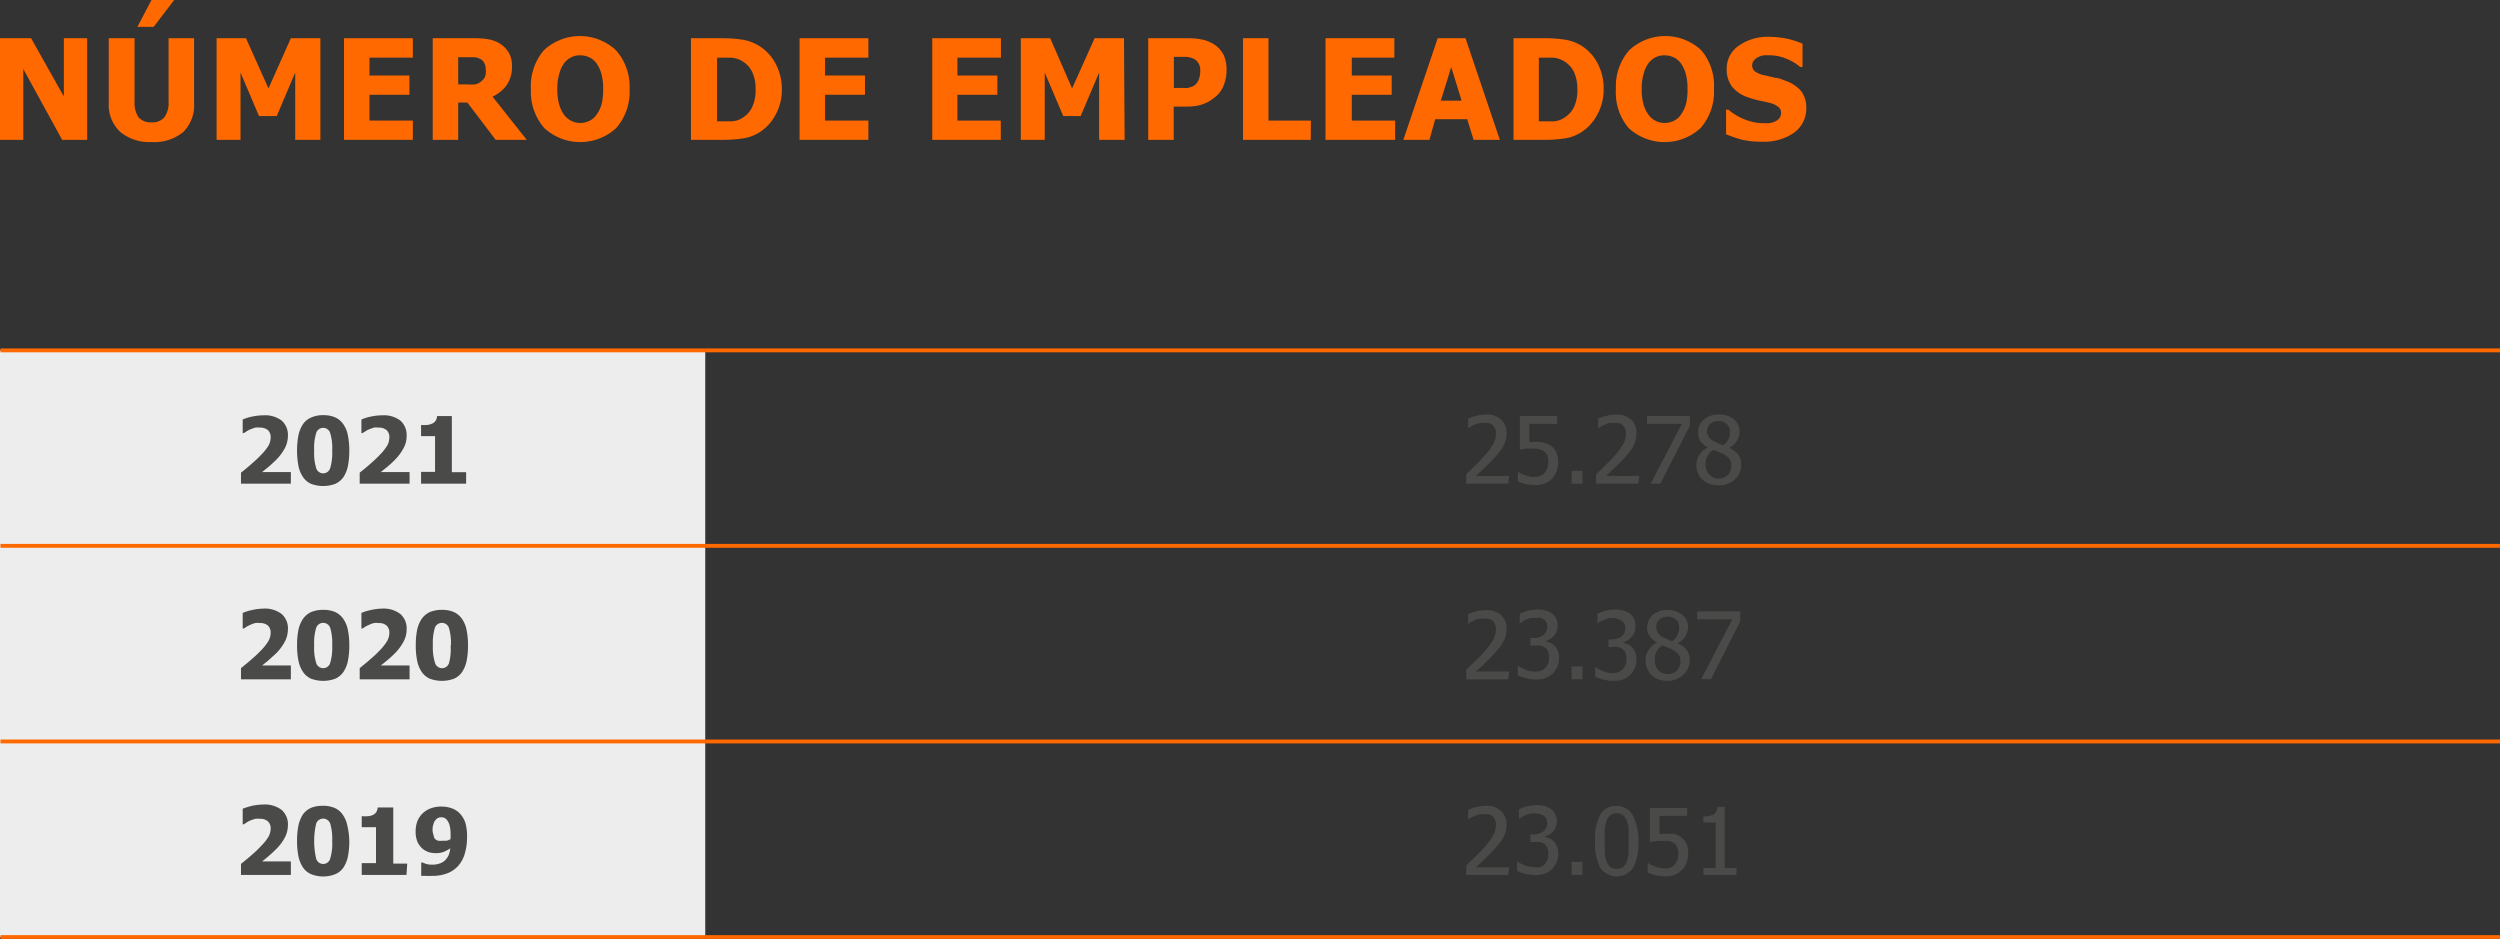 <svg xmlns="http://www.w3.org/2000/svg" viewBox="0 0 160.9 60.43"><rect x="0" y="0" width="160.9" height="60.43" fill="#333333" stroke="none"/><defs><style>.cls-1{fill:#ff6900;}.cls-2{fill:#ededed;}.cls-3{fill:none;stroke:#ff6900;stroke-miterlimit:10;stroke-width:0.25px;}.cls-4{fill:#4a4a49;}</style></defs><title>04</title><g id="Capa_2" data-name="Capa 2"><g id="Capa_1-2" data-name="Capa 1"><path class="cls-1" d="M5.61,9H4L1.5,4.44V9H0V2.46H2L4.11,6.21V2.46h1.5Z"/><path class="cls-1" d="M9.75,9.14a2.93,2.93,0,0,1-2-.64A2.37,2.37,0,0,1,7,6.64V2.46H8.66V6.54a1.67,1.67,0,0,0,.25,1,1,1,0,0,0,.84.33,1,1,0,0,0,.83-.32,1.59,1.59,0,0,0,.27-1V2.46h1.64V6.63a2.42,2.42,0,0,1-.69,1.86A2.9,2.9,0,0,1,9.75,9.14ZM11.21,0,9.89,1.73H8.84L9.75,0Z"/><path class="cls-1" d="M20.62,9H19V4.67l-1.19,2.8H16.67l-1.19-2.8V9H13.94V2.46h1.89l1.45,3.23,1.44-3.23h1.9Z"/><path class="cls-1" d="M22.14,9V2.46h4.43V3.71H23.78V4.86h2.57V6.1H23.78V7.76h2.79V9Z"/><path class="cls-1" d="M33.9,9h-2L30.08,6.6h-.59V9H27.85V2.46h2.63a5.27,5.27,0,0,1,.95.07,2,2,0,0,1,.75.28,1.79,1.79,0,0,1,.56.57,1.66,1.66,0,0,1,.21.88,2.07,2.07,0,0,1-.34,1.22,2.38,2.38,0,0,1-.91.74ZM31.26,4.46a.82.82,0,0,0-.1-.42.56.56,0,0,0-.31-.27,1,1,0,0,0-.34-.09l-.47,0h-.55V5.43H30a3.13,3.13,0,0,0,.58,0A.84.84,0,0,0,31,5.21a.76.76,0,0,0,.23-.3A1.1,1.1,0,0,0,31.26,4.46Z"/><path class="cls-1" d="M40.52,5.73a3.55,3.55,0,0,1-.85,2.5,3.41,3.41,0,0,1-4.65,0,3.54,3.54,0,0,1-.85-2.49A3.54,3.54,0,0,1,35,3.24a3.4,3.4,0,0,1,4.65,0A3.53,3.53,0,0,1,40.52,5.73Zm-1.7,0a3.65,3.65,0,0,0-.12-1,2.2,2.2,0,0,0-.32-.67,1.14,1.14,0,0,0-.48-.38,1.33,1.33,0,0,0-.55-.12,1.23,1.23,0,0,0-.55.11,1.36,1.36,0,0,0-.48.38,2,2,0,0,0-.32.68,3.28,3.28,0,0,0-.13,1,3.46,3.46,0,0,0,.12,1,2.2,2.2,0,0,0,.32.67,1.43,1.43,0,0,0,.48.39,1.32,1.32,0,0,0,1.12,0,1.16,1.16,0,0,0,.47-.39,2.27,2.27,0,0,0,.33-.66A3.9,3.9,0,0,0,38.82,5.73Z"/><path class="cls-1" d="M50.32,5.74a3.32,3.32,0,0,1-.4,1.64,3,3,0,0,1-1,1.11,2.78,2.78,0,0,1-1.11.42A8.67,8.67,0,0,1,46.52,9H44.47V2.46h2a8.81,8.81,0,0,1,1.29.09A2.93,2.93,0,0,1,48.93,3a3,3,0,0,1,1,1.12A3.46,3.46,0,0,1,50.32,5.74Zm-1.69,0a2.5,2.5,0,0,0-.22-1.11,1.63,1.63,0,0,0-.68-.72,1.65,1.65,0,0,0-.7-.2l-.88,0h0v4.1h0l.93,0a1.41,1.41,0,0,0,.73-.24,1.6,1.6,0,0,0,.61-.7A2.55,2.55,0,0,0,48.63,5.73Z"/><path class="cls-1" d="M51.46,9V2.46h4.43V3.71H53.1V4.86h2.57V6.1H53.1V7.76h2.79V9Z"/><path class="cls-1" d="M60,9V2.46h4.42V3.71H61.62V4.86h2.57V6.1H61.62V7.76h2.79V9Z"/><path class="cls-1" d="M72.38,9H70.74V4.67l-1.19,2.8H68.43l-1.19-2.8V9H65.7V2.46h1.89L69,5.69l1.45-3.23h1.89Z"/><path class="cls-1" d="M78.94,4.53a2.57,2.57,0,0,1-.15.87,1.84,1.84,0,0,1-.41.69A2.76,2.76,0,0,1,78,6.4a2.09,2.09,0,0,1-.44.25,2.74,2.74,0,0,1-.53.16,3.93,3.93,0,0,1-.63.05h-.86V9H73.9V2.46h2.54a4.55,4.55,0,0,1,1,.1,2.41,2.41,0,0,1,.75.33,1.74,1.74,0,0,1,.57.66A2.25,2.25,0,0,1,78.94,4.53Zm-1.69,0a.82.82,0,0,0-.13-.48.71.71,0,0,0-.32-.28,1.49,1.49,0,0,0-.44-.11l-.58,0h-.23v2h.55a3.25,3.25,0,0,0,.36,0l.28-.09A.82.82,0,0,0,77,5.38.86.86,0,0,0,77.19,5,1.53,1.53,0,0,0,77.25,4.57Z"/><path class="cls-1" d="M84.36,9H80V2.46h1.64v5.3h2.73Z"/><path class="cls-1" d="M85.31,9V2.46h4.43V3.71H87V4.86h2.57V6.1H87V7.76h2.79V9Z"/><path class="cls-1" d="M90.32,9l2.21-6.54h1.79L96.53,9H94.84l-.41-1.33H92.37L92,9Zm3.75-2.52L93.4,4.32l-.67,2.16Z"/><path class="cls-1" d="M103.21,5.74a3.33,3.33,0,0,1-.41,1.64,2.94,2.94,0,0,1-1,1.11,2.72,2.72,0,0,1-1.11.42A8.43,8.43,0,0,1,99.41,9h-2V2.46h2a8.71,8.71,0,0,1,1.29.09,2.93,2.93,0,0,1,1.13.42,3,3,0,0,1,1,1.12A3.46,3.46,0,0,1,103.21,5.74Zm-1.69,0a2.64,2.64,0,0,0-.22-1.11,1.65,1.65,0,0,0-.69-.72,1.57,1.57,0,0,0-.7-.2l-.87,0h0v4.1h0l.93,0a1.41,1.41,0,0,0,.72-.24,1.62,1.62,0,0,0,.62-.7A2.55,2.55,0,0,0,101.52,5.73Z"/><path class="cls-1" d="M110.31,5.73a3.55,3.55,0,0,1-.85,2.5,3.41,3.41,0,0,1-4.65,0A3.54,3.54,0,0,1,104,5.73a3.54,3.54,0,0,1,.85-2.49,3.4,3.4,0,0,1,4.65,0A3.53,3.53,0,0,1,110.31,5.73Zm-1.7,0a3.65,3.65,0,0,0-.12-1,2.2,2.2,0,0,0-.32-.67,1.14,1.14,0,0,0-.48-.38,1.33,1.33,0,0,0-.55-.12,1.23,1.23,0,0,0-.55.11,1.36,1.36,0,0,0-.48.38,2,2,0,0,0-.32.68,3.28,3.28,0,0,0-.13,1,3.46,3.46,0,0,0,.12,1,2,2,0,0,0,.33.67,1.31,1.31,0,0,0,.47.39,1.32,1.32,0,0,0,1.12,0,1.16,1.16,0,0,0,.47-.39,2.27,2.27,0,0,0,.33-.66A3.9,3.9,0,0,0,108.61,5.73Z"/><path class="cls-1" d="M113.47,9.12A5.75,5.75,0,0,1,112.15,9a7.75,7.75,0,0,1-1.06-.36V7.06h.15a3.64,3.64,0,0,0,1.09.64,3.23,3.23,0,0,0,1.15.23l.37,0a1.39,1.39,0,0,0,.37-.1.78.78,0,0,0,.29-.21.51.51,0,0,0,.12-.35.47.47,0,0,0-.19-.4,1.38,1.38,0,0,0-.47-.23c-.22-.06-.46-.11-.71-.16a6.62,6.62,0,0,1-.71-.2,2.22,2.22,0,0,1-1.09-.72,1.87,1.87,0,0,1-.33-1.13,1.77,1.77,0,0,1,.78-1.49,3.21,3.21,0,0,1,1.94-.57,5.64,5.64,0,0,1,1.16.12,5.54,5.54,0,0,1,1,.32v1.5h-.15a3.09,3.09,0,0,0-.89-.53,2.7,2.7,0,0,0-1.07-.22,2.21,2.21,0,0,0-.39,0,1.27,1.27,0,0,0-.36.12.9.9,0,0,0-.27.21.51.51,0,0,0-.11.31.49.49,0,0,0,.18.4,1.67,1.67,0,0,0,.69.26l.63.15c.2,0,.42.11.65.19a2.32,2.32,0,0,1,1,.66,1.74,1.74,0,0,1,.33,1.1,1.9,1.9,0,0,1-.77,1.57A3.33,3.33,0,0,1,113.47,9.12Z"/><path class="cls-2" d="M0,47.72H45.39V60.31H0ZM0,35.13H45.39V47.72H0ZM0,22.55H45.39V35.13H0Z"/><line class="cls-3" x1="0.03" y1="22.55" x2="45.39" y2="22.55"/><line class="cls-3" x1="0.03" y1="60.31" x2="45.39" y2="60.31"/><line class="cls-3" x1="45.39" y1="22.55" x2="160.9" y2="22.55"/><line class="cls-3" x1="0.03" y1="35.13" x2="45.39" y2="35.13"/><line class="cls-3" x1="45.39" y1="35.13" x2="160.9" y2="35.13"/><line class="cls-3" x1="0.03" y1="47.72" x2="45.39" y2="47.72"/><line class="cls-3" x1="45.39" y1="47.72" x2="160.9" y2="47.72"/><line class="cls-3" x1="45.39" y1="60.31" x2="160.9" y2="60.31"/><path class="cls-4" d="M18.72,31.13H15.51v-.71c.27-.21.52-.42.73-.61a7.67,7.67,0,0,0,.57-.54,3.32,3.32,0,0,0,.47-.59,1.13,1.13,0,0,0,.14-.53.61.61,0,0,0-.18-.47.78.78,0,0,0-.51-.16,1.46,1.46,0,0,0-.31,0l-.3.11a1.26,1.26,0,0,0-.26.14l-.16.1h-.08V27a2.75,2.75,0,0,1,.57-.18,3.49,3.49,0,0,1,.76-.09,1.77,1.77,0,0,1,1.18.34,1.24,1.24,0,0,1,.4,1,1.71,1.71,0,0,1-.19.76,3.2,3.2,0,0,1-.6.8c-.18.17-.35.33-.51.46l-.36.29h1.85Z"/><path class="cls-4" d="M22.48,29a4.78,4.78,0,0,1-.09,1,2,2,0,0,1-.29.71,1.28,1.28,0,0,1-.52.43,2.24,2.24,0,0,1-1.56,0,1.23,1.23,0,0,1-.52-.44,1.94,1.94,0,0,1-.29-.7,5.49,5.49,0,0,1,0-2,2.11,2.11,0,0,1,.29-.7,1.22,1.22,0,0,1,.53-.43,1.82,1.82,0,0,1,.77-.15,1.86,1.86,0,0,1,.79.15,1.28,1.28,0,0,1,.51.44,1.83,1.83,0,0,1,.29.71A4.71,4.71,0,0,1,22.48,29Zm-1.1,0a3.27,3.27,0,0,0-.13-1.13.47.47,0,0,0-.9,0A3.3,3.3,0,0,0,20.22,29a3.35,3.35,0,0,0,.13,1.13.47.47,0,0,0,.9,0A3.38,3.38,0,0,0,21.38,29Z"/><path class="cls-4" d="M26.36,31.13H23.15v-.71c.27-.21.52-.42.73-.61a7.67,7.67,0,0,0,.57-.54,3.32,3.32,0,0,0,.47-.59,1.13,1.13,0,0,0,.14-.53.61.61,0,0,0-.18-.47.78.78,0,0,0-.51-.16,1.46,1.46,0,0,0-.31,0l-.3.11a1.26,1.26,0,0,0-.26.14l-.16.1h-.08V27a2.75,2.75,0,0,1,.57-.18,3.49,3.49,0,0,1,.76-.09,1.77,1.77,0,0,1,1.18.34,1.24,1.24,0,0,1,.4,1,1.59,1.59,0,0,1-.19.76,3.2,3.2,0,0,1-.6.8,5.29,5.29,0,0,1-.51.46l-.36.29h1.85Z"/><path class="cls-4" d="M30,31.13H27.1v-.76H28v-2.3H27.1v-.72a2.61,2.61,0,0,0,.4,0,1.12,1.12,0,0,0,.32-.09.46.46,0,0,0,.22-.19.59.59,0,0,0,.09-.29h.95v3.61H30Z"/><path class="cls-4" d="M97.06,31.13H94.37v-.61l.54-.53c.18-.16.34-.34.51-.52a5.4,5.4,0,0,0,.68-.88,1.38,1.38,0,0,0,.18-.68.79.79,0,0,0-.06-.32.76.76,0,0,0-.15-.23.7.7,0,0,0-.24-.13,1,1,0,0,0-.3,0,1.1,1.1,0,0,0-.31,0,1.6,1.6,0,0,0-.31.1,1.34,1.34,0,0,0-.24.12l-.18.12h0v-.63a3.17,3.17,0,0,1,.5-.17,2.32,2.32,0,0,1,.62-.09,1.36,1.36,0,0,1,1,.32,1.16,1.16,0,0,1,.35.88,1.73,1.73,0,0,1-.06.47,1.61,1.61,0,0,1-.17.4,2.33,2.33,0,0,1-.26.38c-.1.13-.21.25-.32.37s-.39.41-.61.62l-.55.51h2.15Z"/><path class="cls-4" d="M100.28,29.75a1.57,1.57,0,0,1-.1.58,1.31,1.31,0,0,1-.28.47,1.29,1.29,0,0,1-.46.31,1.51,1.51,0,0,1-.61.11,3.18,3.18,0,0,1-.62-.06,2.61,2.61,0,0,1-.52-.18v-.62h0l.19.11.28.12.31.09a1.15,1.15,0,0,0,.33,0,1,1,0,0,0,.34-.06.86.86,0,0,0,.29-.21,1,1,0,0,0,.16-.3,1.27,1.27,0,0,0,.06-.41,1,1,0,0,0-.06-.38.65.65,0,0,0-.19-.24.61.61,0,0,0-.31-.16,1.62,1.62,0,0,0-.4-.05,3.88,3.88,0,0,0-.48,0l-.39.07V26.77h2.4v.51H98.43v1.16h.4a2.23,2.23,0,0,1,.56.06,1.31,1.31,0,0,1,.45.21,1.2,1.2,0,0,1,.33.41A1.52,1.52,0,0,1,100.28,29.75Z"/><path class="cls-4" d="M101.85,31.13h-.7V30.3h.7Z"/><path class="cls-4" d="M105.43,31.13h-2.7v-.61c.2-.18.38-.36.55-.53s.34-.34.51-.52a5.22,5.22,0,0,0,.67-.88,1.3,1.3,0,0,0,.19-.68.79.79,0,0,0-.06-.32.63.63,0,0,0-.16-.23.65.65,0,0,0-.23-.13,1,1,0,0,0-.3,0,1.22,1.22,0,0,0-.32,0,1.76,1.76,0,0,0-.3.1,1.34,1.34,0,0,0-.24.12.7.7,0,0,0-.18.12h0v-.63a3.34,3.34,0,0,1,.51-.17,2.25,2.25,0,0,1,.61-.09,1.37,1.37,0,0,1,1,.32,1.15,1.15,0,0,1,.34.88,1.73,1.73,0,0,1-.06.47,1.59,1.59,0,0,1-.16.4,2.33,2.33,0,0,1-.26.38c-.1.13-.21.25-.32.37s-.39.41-.62.62-.4.39-.54.51h2.15Z"/><path class="cls-4" d="M108.75,27.42l-1.89,3.71h-.62l2-3.85H106v-.51h2.77Z"/><path class="cls-4" d="M110.6,31.23a1.87,1.87,0,0,1-.59-.09,1.28,1.28,0,0,1-.45-.28,1.07,1.07,0,0,1-.28-.42,1.25,1.25,0,0,1-.1-.51,1.15,1.15,0,0,1,.19-.65,1.36,1.36,0,0,1,.55-.48h0a1.66,1.66,0,0,1-.48-.41,1,1,0,0,1-.15-.56,1,1,0,0,1,.37-.82,1.37,1.37,0,0,1,.94-.33,1.46,1.46,0,0,1,1,.31,1.05,1.05,0,0,1,.36.8,1.07,1.07,0,0,1-.18.58,1.19,1.19,0,0,1-.49.45v0a1.57,1.57,0,0,1,.58.43,1.05,1.05,0,0,1,.19.66,1.25,1.25,0,0,1-.4.94A1.44,1.44,0,0,1,110.6,31.23Zm.82-1.26a.73.73,0,0,0-.1-.42,1.13,1.13,0,0,0-.41-.33l-.27-.12-.37-.15a1.18,1.18,0,0,0-.37.4,1.05,1.05,0,0,0-.13.54.92.92,0,0,0,.24.65.79.79,0,0,0,.6.26.84.84,0,0,0,.59-.22A.82.82,0,0,0,111.42,30Zm-.08-2.18a.63.63,0,0,0-.2-.49.73.73,0,0,0-.54-.2.75.75,0,0,0-.52.18.58.58,0,0,0-.21.47.62.62,0,0,0,.11.37.93.93,0,0,0,.31.27l.28.14.33.13a1.06,1.06,0,0,0,.35-.4A1.16,1.16,0,0,0,111.34,27.79Z"/><path class="cls-4" d="M18.72,43.72H15.51V43c.27-.22.52-.42.73-.61a7.67,7.67,0,0,0,.57-.54,3.33,3.33,0,0,0,.47-.6,1.1,1.1,0,0,0,.14-.52.61.61,0,0,0-.18-.47.73.73,0,0,0-.51-.16,1,1,0,0,0-.31,0,1.82,1.82,0,0,0-.3.11,2.09,2.09,0,0,0-.26.13l-.16.11h-.08v-1a2.75,2.75,0,0,1,.57-.18,3.53,3.53,0,0,1,.76-.1,1.77,1.77,0,0,1,1.18.35,1.23,1.23,0,0,1,.4,1,1.74,1.74,0,0,1-.19.76,3.2,3.2,0,0,1-.6.8l-.51.46-.36.29h1.85Z"/><path class="cls-4" d="M22.48,41.54a4.78,4.78,0,0,1-.09,1,2,2,0,0,1-.29.71,1.28,1.28,0,0,1-.52.43,2.24,2.24,0,0,1-1.56,0,1.23,1.23,0,0,1-.52-.44,1.92,1.92,0,0,1-.29-.71,4.61,4.61,0,0,1-.09-1,4.78,4.78,0,0,1,.09-1,2,2,0,0,1,.29-.7,1.32,1.32,0,0,1,.53-.44,2,2,0,0,1,.77-.14,1.86,1.86,0,0,1,.79.15,1.28,1.28,0,0,1,.51.44,1.83,1.83,0,0,1,.29.71A4.64,4.64,0,0,1,22.48,41.54Zm-1.1,0a3.38,3.38,0,0,0-.13-1.14.48.48,0,0,0-.9,0,3.38,3.38,0,0,0-.13,1.14,3.31,3.31,0,0,0,.13,1.13.47.47,0,0,0,.9,0A3.35,3.35,0,0,0,21.38,41.54Z"/><path class="cls-4" d="M26.36,43.72H23.15V43c.27-.22.52-.42.73-.61a7.67,7.67,0,0,0,.57-.54,3.33,3.33,0,0,0,.47-.6,1.1,1.1,0,0,0,.14-.52.61.61,0,0,0-.18-.47.73.73,0,0,0-.51-.16,1,1,0,0,0-.31,0,1.82,1.82,0,0,0-.3.11,2.09,2.09,0,0,0-.26.13l-.16.11h-.08v-1a2.75,2.75,0,0,1,.57-.18,3.53,3.53,0,0,1,.76-.1,1.77,1.77,0,0,1,1.18.35,1.23,1.23,0,0,1,.4,1,1.61,1.61,0,0,1-.19.76,3.2,3.2,0,0,1-.6.8c-.17.17-.34.32-.51.46l-.36.29h1.85Z"/><path class="cls-4" d="M30.12,41.54a4.78,4.78,0,0,1-.09,1,2,2,0,0,1-.29.71,1.22,1.22,0,0,1-.52.43,2.24,2.24,0,0,1-1.56,0,1.23,1.23,0,0,1-.52-.44,1.92,1.92,0,0,1-.29-.71,4.61,4.61,0,0,1-.09-1,4.78,4.78,0,0,1,.09-1,2,2,0,0,1,.29-.7,1.32,1.32,0,0,1,.53-.44,2,2,0,0,1,.77-.14,1.86,1.86,0,0,1,.79.15,1.28,1.28,0,0,1,.51.44,1.83,1.83,0,0,1,.29.71A4.64,4.64,0,0,1,30.12,41.54Zm-1.1,0a3.38,3.38,0,0,0-.13-1.14.48.48,0,0,0-.9,0,3.38,3.38,0,0,0-.13,1.14A3.31,3.31,0,0,0,28,42.67a.47.47,0,0,0,.9,0A3.35,3.35,0,0,0,29,41.54Z"/><path class="cls-4" d="M97.06,43.72H94.37v-.61l.54-.53c.18-.17.34-.34.51-.52a5.4,5.4,0,0,0,.68-.88,1.41,1.41,0,0,0,.18-.68.79.79,0,0,0-.06-.32.76.76,0,0,0-.15-.23.7.7,0,0,0-.24-.13,1,1,0,0,0-.3,0,1.1,1.1,0,0,0-.31,0,1.58,1.58,0,0,0-.31.09l-.24.12-.18.12h0v-.62a3,3,0,0,1,.5-.18,2.78,2.78,0,0,1,.62-.08,1.36,1.36,0,0,1,1,.32,1.16,1.16,0,0,1,.35.88,1.73,1.73,0,0,1-.06.47,1.61,1.61,0,0,1-.17.4,2.33,2.33,0,0,1-.26.38c-.1.13-.21.25-.32.37s-.39.41-.61.62l-.55.51h2.15Z"/><path class="cls-4" d="M98.82,39.78a1.73,1.73,0,0,0-.32,0l-.31.1A1.36,1.36,0,0,0,98,40l-.19.12h0v-.62a2.4,2.4,0,0,1,.51-.19,2.86,2.86,0,0,1,.63-.08,1.93,1.93,0,0,1,.51.06,1.32,1.32,0,0,1,.4.18.93.93,0,0,1,.29.34,1,1,0,0,1,.1.47,1,1,0,0,1-.23.63,1.08,1.08,0,0,1-.57.35v0l.29.09a1,1,0,0,1,.51.51,1.22,1.22,0,0,1,.09.49,1.57,1.57,0,0,1-.1.54,1.46,1.46,0,0,1-.29.44,1.31,1.31,0,0,1-.46.3,1.66,1.66,0,0,1-.61.1,2.36,2.36,0,0,1-.65-.08,2,2,0,0,1-.54-.19v-.62h0a2.2,2.2,0,0,0,.49.26,1.77,1.77,0,0,0,.62.13,1.13,1.13,0,0,0,.36-.06.67.67,0,0,0,.3-.19.84.84,0,0,0,.18-.28,1.14,1.14,0,0,0,.06-.39.88.88,0,0,0-.07-.39.47.47,0,0,0-.19-.24.86.86,0,0,0-.29-.13,2,2,0,0,0-.36,0H98.5v-.49h.19a1.05,1.05,0,0,0,.64-.18.64.64,0,0,0,.25-.55.61.61,0,0,0-.06-.28.63.63,0,0,0-.17-.19.66.66,0,0,0-.24-.11Z"/><path class="cls-4" d="M101.85,43.72h-.7v-.83h.7Z"/><path class="cls-4" d="M103.91,39.78l-.32,0-.31.1A1.36,1.36,0,0,0,103,40l-.19.12h0v-.62a2.51,2.51,0,0,1,.52-.19,2.7,2.7,0,0,1,.62-.08,1.88,1.88,0,0,1,.51.06,1.38,1.38,0,0,1,.41.18.91.91,0,0,1,.38.81A.91.91,0,0,1,105,41a1.08,1.08,0,0,1-.57.35v0l.29.09a.81.81,0,0,1,.29.19.91.91,0,0,1,.22.32,1.22,1.22,0,0,1,.09.49,1.37,1.37,0,0,1-.1.54,1.3,1.3,0,0,1-.29.44,1.23,1.23,0,0,1-.46.3,1.66,1.66,0,0,1-.61.1,2.41,2.41,0,0,1-.65-.08,2.12,2.12,0,0,1-.54-.19v-.62h0a2.2,2.2,0,0,0,.49.26,1.77,1.77,0,0,0,.63.13,1.12,1.12,0,0,0,.35-.06.67.67,0,0,0,.3-.19.84.84,0,0,0,.18-.28,1.14,1.14,0,0,0,.06-.39,1.07,1.07,0,0,0-.06-.39.48.48,0,0,0-.2-.24.86.86,0,0,0-.29-.13,2,2,0,0,0-.36,0h-.25v-.49h.19a1.09,1.09,0,0,0,.65-.18.66.66,0,0,0,.24-.55.61.61,0,0,0-.06-.28.52.52,0,0,0-.17-.19.66.66,0,0,0-.24-.11Z"/><path class="cls-4" d="M107.33,43.82a1.55,1.55,0,0,1-.59-.1,1.24,1.24,0,0,1-.46-.27A1.19,1.19,0,0,1,106,43a1.44,1.44,0,0,1-.09-.51,1.13,1.13,0,0,1,.19-.65,1.27,1.27,0,0,1,.54-.48h0a1.51,1.51,0,0,1-.47-.42.88.88,0,0,1-.16-.55,1.07,1.07,0,0,1,.37-.82,1.57,1.57,0,0,1,1.9,0,1,1,0,0,1,.36.8,1.14,1.14,0,0,1-.17.58,1.22,1.22,0,0,1-.5.45v0a1.49,1.49,0,0,1,.58.43,1.06,1.06,0,0,1,.2.66,1.22,1.22,0,0,1-.41.93A1.4,1.4,0,0,1,107.33,43.82Zm.82-1.26a.78.78,0,0,0-.11-.43,1.14,1.14,0,0,0-.41-.32,1.29,1.29,0,0,0-.26-.12l-.37-.15a1,1,0,0,0-.5.93.92.92,0,0,0,.23.66.79.79,0,0,0,.6.25.77.77,0,0,0,.59-.22A.78.78,0,0,0,108.15,42.56Zm-.08-2.18a.66.66,0,0,0-.2-.49.74.74,0,0,0-.55-.2.77.77,0,0,0-.52.18.59.59,0,0,0-.2.47.62.62,0,0,0,.1.37A1,1,0,0,0,107,41l.28.13a2.23,2.23,0,0,0,.34.14,1,1,0,0,0,.34-.4A1,1,0,0,0,108.07,40.38Z"/><path class="cls-4" d="M112,40l-1.88,3.71h-.63l2-3.85h-2.26v-.51H112Z"/><path class="cls-4" d="M18.72,56.31H15.51V55.6c.27-.22.52-.42.73-.61a6.06,6.06,0,0,0,.57-.55,3,3,0,0,0,.47-.59,1.1,1.1,0,0,0,.14-.52.6.6,0,0,0-.18-.47.73.73,0,0,0-.51-.16,1,1,0,0,0-.31,0l-.3.1a2,2,0,0,0-.26.14l-.16.11h-.08v-1a5,5,0,0,1,.57-.18,3.49,3.49,0,0,1,.76-.09,1.77,1.77,0,0,1,1.18.35,1.23,1.23,0,0,1,.4,1,1.74,1.74,0,0,1-.19.76,3,3,0,0,1-.6.79c-.18.18-.35.33-.51.47l-.36.29h1.85Z"/><path class="cls-4" d="M22.48,54.13a4.91,4.91,0,0,1-.09,1,2,2,0,0,1-.29.71,1.19,1.19,0,0,1-.52.42,2.1,2.1,0,0,1-1.56,0,1.21,1.21,0,0,1-.52-.43,2,2,0,0,1-.29-.71,4.74,4.74,0,0,1-.09-1,4.64,4.64,0,0,1,.09-1,2.16,2.16,0,0,1,.29-.71A1.38,1.38,0,0,1,20,52a2,2,0,0,1,.77-.14,1.86,1.86,0,0,1,.79.15,1.21,1.21,0,0,1,.51.44,1.83,1.83,0,0,1,.29.71A4.64,4.64,0,0,1,22.48,54.13Zm-1.1,0A3.38,3.38,0,0,0,21.25,53a.48.48,0,0,0-.9,0,5,5,0,0,0,0,2.27.47.47,0,0,0,.9,0A3.35,3.35,0,0,0,21.38,54.13Z"/><path class="cls-4" d="M26.16,56.31H23.28v-.76h.92V53.24h-.92v-.71a2.6,2.6,0,0,0,.4,0,.88.88,0,0,0,.32-.08.52.52,0,0,0,.22-.19.66.66,0,0,0,.09-.29h1v3.61h.9Z"/><path class="cls-4" d="M30.06,53.88a3.65,3.65,0,0,1-.13,1,2.08,2.08,0,0,1-.4.8,1.82,1.82,0,0,1-.7.51,2.55,2.55,0,0,1-1,.18,3.17,3.17,0,0,1-.43,0l-.29,0v-.86h.08l.23.09a1.5,1.5,0,0,0,.42.05,1.4,1.4,0,0,0,.41-.06,1,1,0,0,0,.35-.18,1.15,1.15,0,0,0,.25-.32,1.51,1.51,0,0,0,.13-.49,2.64,2.64,0,0,1-.43.23,1.46,1.46,0,0,1-.5.08,1.61,1.61,0,0,1-.44-.06,1.3,1.3,0,0,1-.37-.19,1.33,1.33,0,0,1-.36-.45,1.69,1.69,0,0,1-.13-.72,1.85,1.85,0,0,1,.11-.63,1.45,1.45,0,0,1,.85-.83,1.92,1.92,0,0,1,.69-.12,2,2,0,0,1,.67.11,1.34,1.34,0,0,1,.51.32,1.63,1.63,0,0,1,.38.64A3.33,3.33,0,0,1,30.06,53.88ZM29,53.72a2.29,2.29,0,0,0-.06-.58.86.86,0,0,0-.17-.36.44.44,0,0,0-.17-.14.52.52,0,0,0-.4,0,.44.44,0,0,0-.17.14.58.58,0,0,0-.13.25,1,1,0,0,0-.06.36.83.83,0,0,0,.06.34A.51.51,0,0,0,28,54a.53.53,0,0,0,.21.11,1.12,1.12,0,0,0,.27,0l.25,0A.73.73,0,0,0,29,54V53.9A.87.87,0,0,0,29,53.72Z"/><path class="cls-4" d="M97.06,56.31H94.37V55.7l.54-.53c.18-.17.34-.34.51-.52a5.4,5.4,0,0,0,.68-.88,1.41,1.41,0,0,0,.18-.68.79.79,0,0,0-.06-.32.76.76,0,0,0-.15-.23.7.7,0,0,0-.24-.13.94.94,0,0,0-.3,0,1.65,1.65,0,0,0-.31,0l-.31.1-.24.12-.18.12h0v-.62a3,3,0,0,1,.5-.18,2.78,2.78,0,0,1,.62-.08,1.32,1.32,0,0,1,1,.32,1.16,1.16,0,0,1,.35.88,1.66,1.66,0,0,1-.23.87,2.86,2.86,0,0,1-.26.38l-.32.37-.61.62-.55.51h2.15Z"/><path class="cls-4" d="M98.82,52.36a1.75,1.75,0,0,0-.32,0l-.31.1-.24.12-.19.12h0v-.61a2.4,2.4,0,0,1,.51-.19,2.37,2.37,0,0,1,.63-.08,1.93,1.93,0,0,1,.51.06,1.32,1.32,0,0,1,.4.18.93.93,0,0,1,.29.34,1,1,0,0,1,.1.47,1,1,0,0,1-.23.63,1.08,1.08,0,0,1-.57.35v0l.29.09a.91.91,0,0,1,.29.19.83.83,0,0,1,.22.32,1.21,1.21,0,0,1,.09.48,1.63,1.63,0,0,1-.1.55,1.6,1.6,0,0,1-.29.44,1.31,1.31,0,0,1-.46.3,1.66,1.66,0,0,1-.61.1,2.82,2.82,0,0,1-.65-.08,2,2,0,0,1-.54-.19v-.62h0a2.2,2.2,0,0,0,.49.26,1.75,1.75,0,0,0,.62.12,1.49,1.49,0,0,0,.36,0,.67.67,0,0,0,.3-.19,1,1,0,0,0,.18-.28,1.16,1.16,0,0,0,.06-.4.94.94,0,0,0-.07-.39.57.57,0,0,0-.19-.24,1.1,1.1,0,0,0-.29-.12,2,2,0,0,0-.36,0H98.5V53.7h.19a1,1,0,0,0,.64-.19.7.7,0,0,0,.19-.82.53.53,0,0,0-.17-.19.66.66,0,0,0-.24-.11A1.36,1.36,0,0,0,98.82,52.36Z"/><path class="cls-4" d="M101.85,56.31h-.7v-.84h.7Z"/><path class="cls-4" d="M105.45,54.13a3.42,3.42,0,0,1-.34,1.72,1.29,1.29,0,0,1-2.12,0,3.44,3.44,0,0,1-.33-1.71,3.31,3.31,0,0,1,.34-1.72,1.15,1.15,0,0,1,1-.55,1.16,1.16,0,0,1,1.06.56A3.48,3.48,0,0,1,105.45,54.13Zm-.75,1.33a3,3,0,0,0,.12-.55q0-.33,0-.78t0-.78a2.23,2.23,0,0,0-.13-.55.8.8,0,0,0-.24-.34.62.62,0,0,0-.4-.12.65.65,0,0,0-.4.12.82.82,0,0,0-.25.34,3.12,3.12,0,0,0-.12.57c0,.22,0,.48,0,.76s0,.56,0,.77a2.22,2.22,0,0,0,.12.55.91.91,0,0,0,.24.35.66.66,0,0,0,.41.12.63.63,0,0,0,.4-.12A.74.74,0,0,0,104.7,55.46Z"/><path class="cls-4" d="M108.65,54.92a1.63,1.63,0,0,1-.1.59,1.42,1.42,0,0,1-.28.46,1.36,1.36,0,0,1-.46.32,1.7,1.7,0,0,1-.61.11,2.56,2.56,0,0,1-.62-.07,1.94,1.94,0,0,1-.53-.18v-.62h0a1.61,1.61,0,0,0,.48.23,1.48,1.48,0,0,0,.63.13,1,1,0,0,0,.35-.06.69.69,0,0,0,.28-.2.9.9,0,0,0,.17-.3,1.31,1.31,0,0,0,.06-.41.83.83,0,0,0-.07-.38.64.64,0,0,0-.18-.25.91.91,0,0,0-.31-.16,1.73,1.73,0,0,0-.41,0,2.49,2.49,0,0,0-.47,0l-.39.06V52h2.4v.51H106.8v1.16l.2,0h.19a3,3,0,0,1,.57,0,1.21,1.21,0,0,1,.44.22,1.12,1.12,0,0,1,.34.41A1.64,1.64,0,0,1,108.65,54.92Z"/><path class="cls-4" d="M111.75,56.31h-2.12v-.45h.79V52.94h-.79v-.4a1.38,1.38,0,0,0,.66-.12.6.6,0,0,0,.24-.49H111v3.93h.77Z"/></g></g></svg>